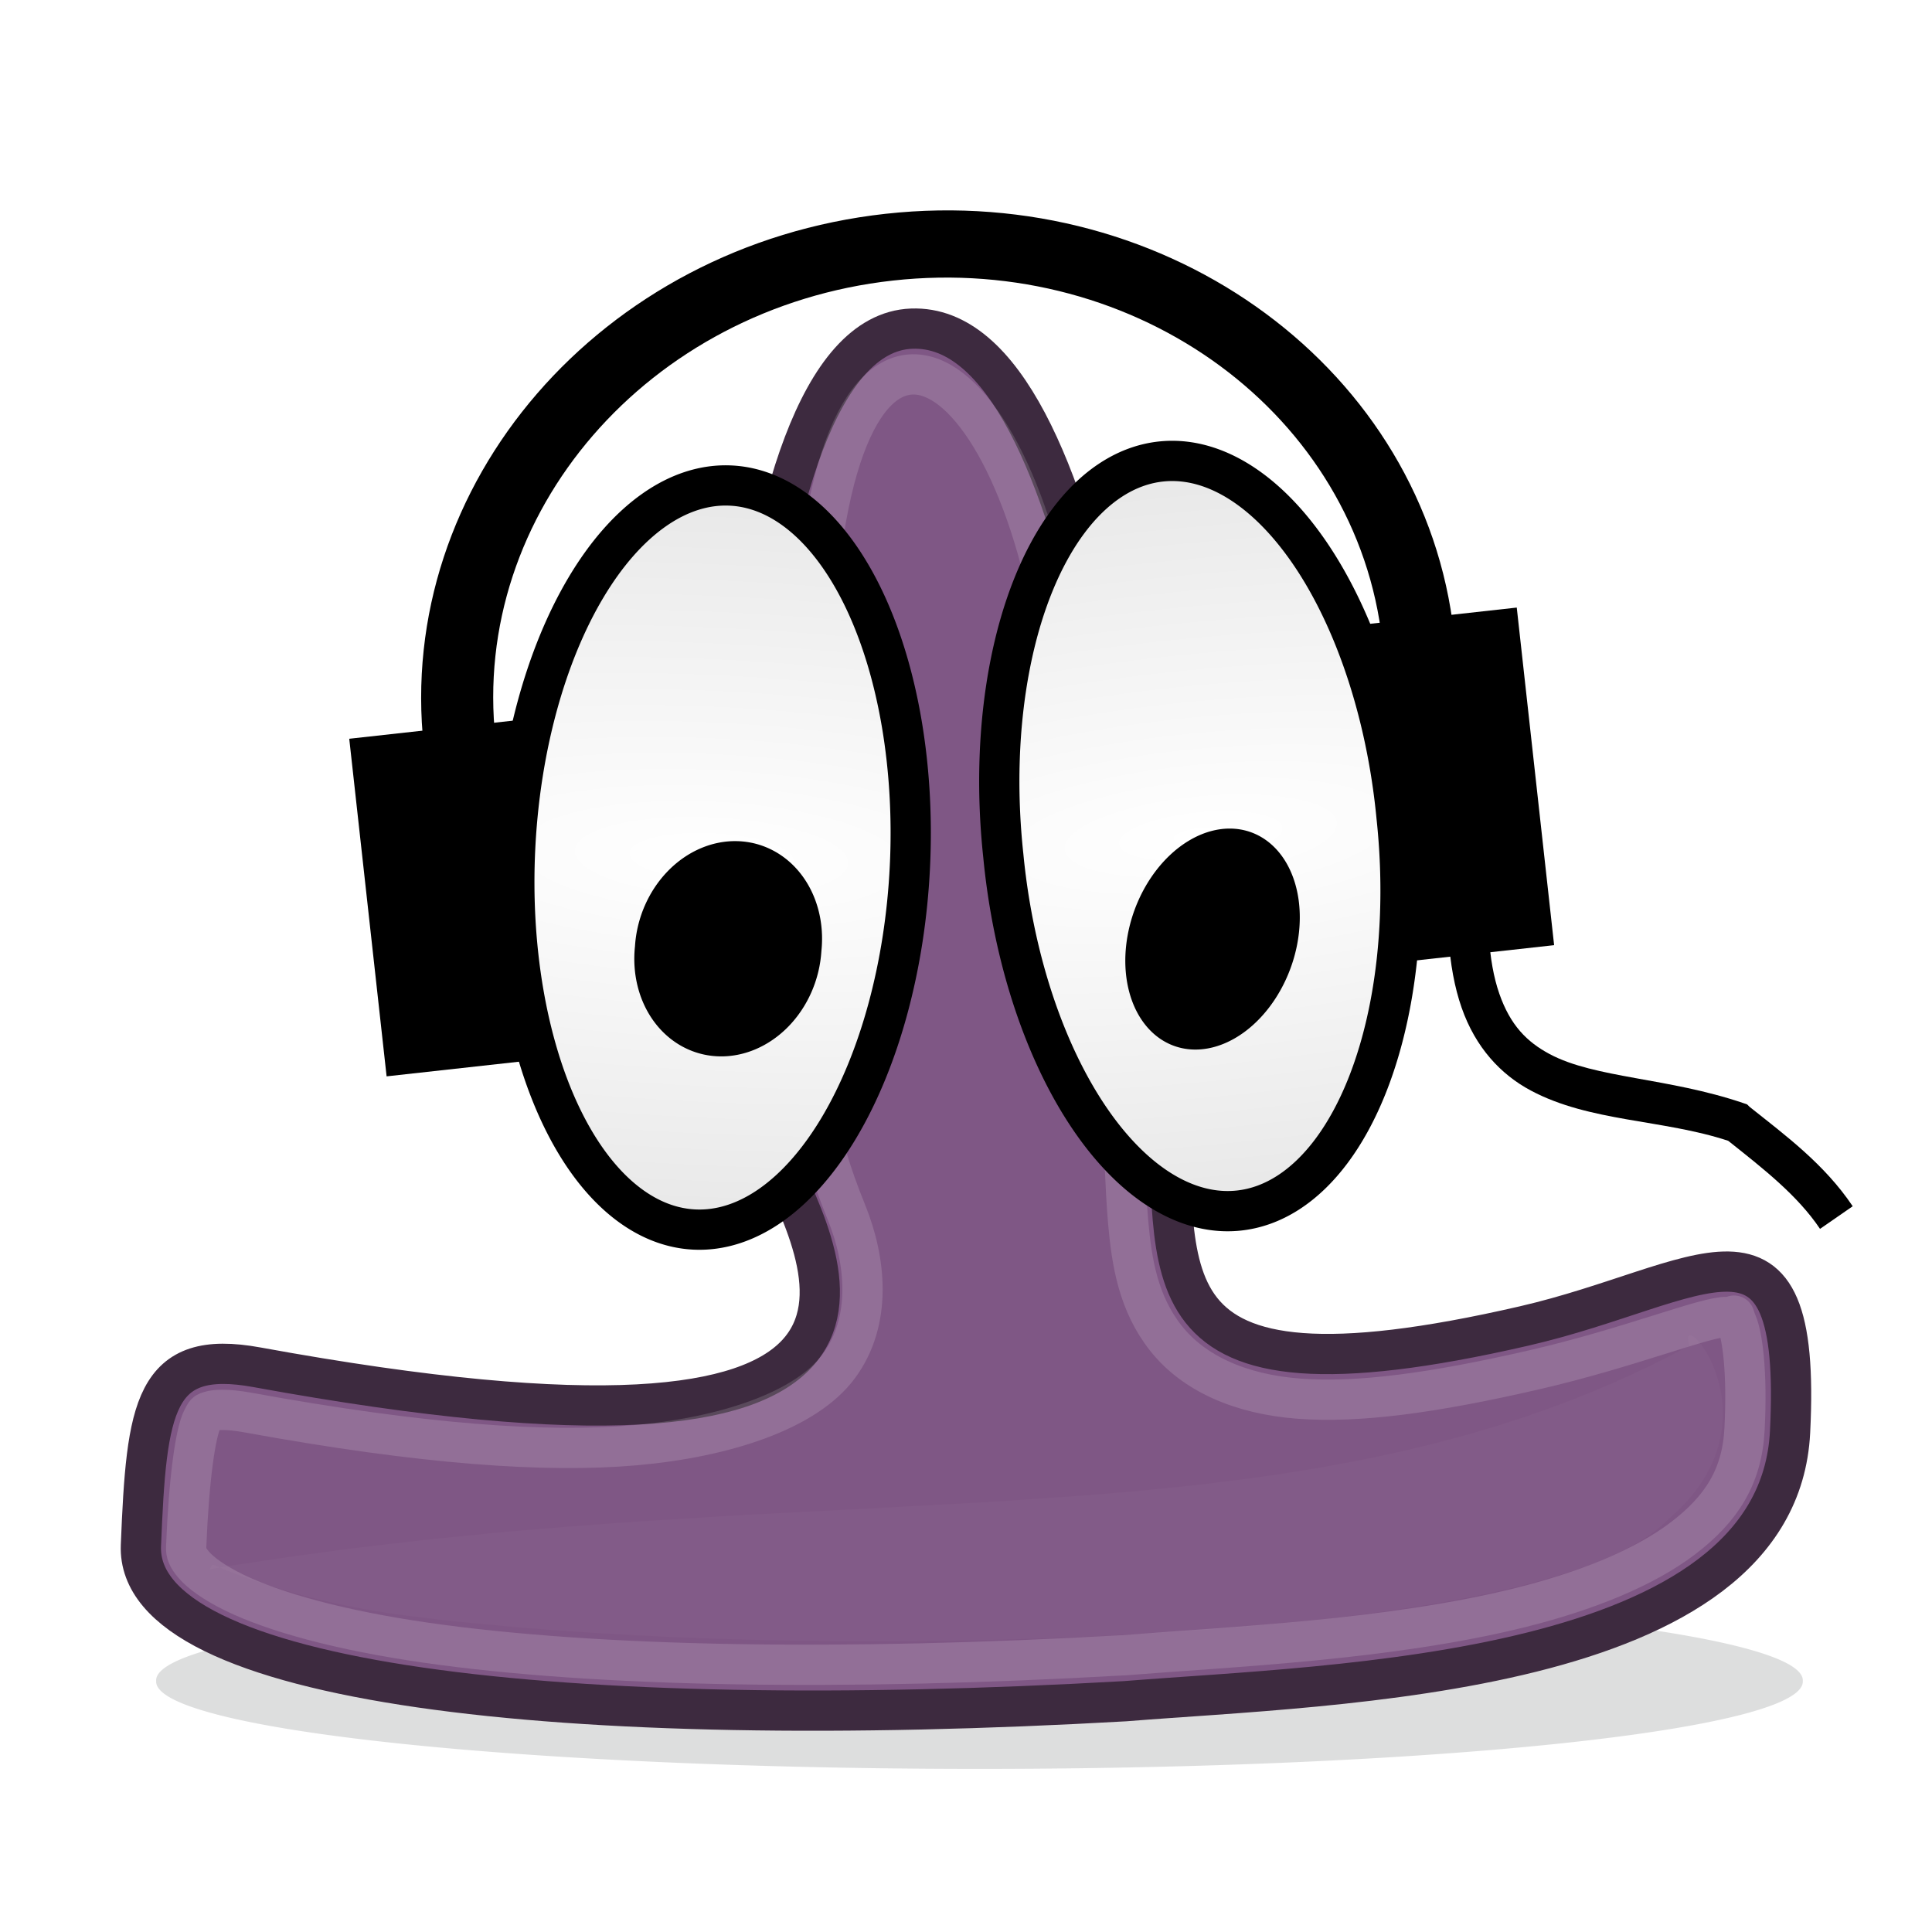 <?xml version="1.0" encoding="UTF-8" standalone="no"?>
<!-- Created with Inkscape (http://www.inkscape.org/) -->

<svg
   xmlns:dc="http://purl.org/dc/elements/1.1/"
   xmlns:cc="http://creativecommons.org/ns#"
   xmlns:rdf="http://www.w3.org/1999/02/22-rdf-syntax-ns#"
   xmlns:svg="http://www.w3.org/2000/svg"
   xmlns="http://www.w3.org/2000/svg"
   xmlns:xlink="http://www.w3.org/1999/xlink"
   version="1.0"
   width="48"
   height="48"
   id="svg4380">
  <defs
     id="defs4382">
    <linearGradient
       id="linearGradient5265">
      <stop
         id="stop5267"
         style="stop-color:#ffffff;stop-opacity:1"
         offset="0" />
      <stop
         id="stop5269"
         style="stop-color:#ffffff;stop-opacity:0"
         offset="1" />
    </linearGradient>
    <linearGradient
       id="linearGradient5257">
      <stop
         id="stop5259"
         style="stop-color:#ffffff;stop-opacity:1"
         offset="0" />
      <stop
         id="stop5261"
         style="stop-color:#ffffff;stop-opacity:0"
         offset="1" />
    </linearGradient>
    <linearGradient
       id="linearGradient5209">
      <stop
         id="stop5211"
         style="stop-color:#ffffff;stop-opacity:1"
         offset="0" />
      <stop
         id="stop5213"
         style="stop-color:#ffffff;stop-opacity:0"
         offset="1" />
    </linearGradient>
    <linearGradient
       id="linearGradient5201">
      <stop
         id="stop5203"
         style="stop-color:#ffffff;stop-opacity:1"
         offset="0" />
      <stop
         id="stop5205"
         style="stop-color:#ffffff;stop-opacity:0"
         offset="1" />
    </linearGradient>
    <linearGradient
       id="linearGradient4091">
      <stop
         id="stop4093"
         style="stop-color:#ffffff;stop-opacity:1"
         offset="0" />
      <stop
         id="stop4095"
         style="stop-color:#ffffff;stop-opacity:0"
         offset="1" />
    </linearGradient>
    <linearGradient
       id="linearGradient4073">
      <stop
         id="stop4075"
         style="stop-color:#ffffff;stop-opacity:1"
         offset="0" />
      <stop
         id="stop4077"
         style="stop-color:#ffffff;stop-opacity:0"
         offset="1" />
    </linearGradient>
    <linearGradient
       id="linearGradient3735">
      <stop
         id="stop3737"
         style="stop-color:#ffffff;stop-opacity:1"
         offset="0" />
      <stop
         id="stop3739"
         style="stop-color:#ffffff;stop-opacity:0"
         offset="1" />
    </linearGradient>
    <linearGradient
       id="linearGradient3393">
      <stop
         id="stop3395"
         style="stop-color:#888a85;stop-opacity:1"
         offset="0" />
      <stop
         id="stop3397"
         style="stop-color:#888a85;stop-opacity:0"
         offset="1" />
    </linearGradient>
    <linearGradient
       id="linearGradient10416">
      <stop
         id="stop10418"
         style="stop-color:#000000;stop-opacity:0.794"
         offset="0" />
      <stop
         id="stop10420"
         style="stop-color:#000000;stop-opacity:0"
         offset="1" />
    </linearGradient>
    <radialGradient
       cx="36.642"
       cy="38.784"
       r="18.655"
       fx="36.642"
       fy="38.784"
       id="radialGradient10422"
       xlink:href="#linearGradient10416"
       gradientUnits="userSpaceOnUse"
       gradientTransform="matrix(1,0,0,0.136,0,33.525)" />
    <linearGradient
       id="linearGradient5029">
      <stop
         id="stop5031"
         style="stop-color:#73d216;stop-opacity:1"
         offset="0" />
      <stop
         id="stop5033"
         style="stop-color:#73d216;stop-opacity:0"
         offset="1" />
    </linearGradient>
    <linearGradient
       x1="10.953"
       y1="26.389"
       x2="30.496"
       y2="22.5"
       id="linearGradient5035"
       xlink:href="#linearGradient5029"
       gradientUnits="userSpaceOnUse"
       gradientTransform="translate(-0.699,1.974)" />
    <linearGradient
       x1="2.218"
       y1="22.85"
       x2="48.171"
       y2="32.008"
       id="linearGradient4993"
       xlink:href="#linearGradient4987"
       gradientUnits="userSpaceOnUse" />
    <radialGradient
       cx="-60.649"
       cy="72.838"
       r="13.861"
       fx="-60.649"
       fy="72.838"
       id="radialGradient3142"
       xlink:href="#linearGradient7462"
       gradientUnits="userSpaceOnUse"
       gradientTransform="matrix(5.868,-1.91396e-7,4.885091e-8,1.965,295.216,-70.303)" />
    <radialGradient
       cx="7.084"
       cy="23.565"
       r="0.818"
       fx="7.084"
       fy="23.565"
       id="radialGradient3140"
       xlink:href="#linearGradient8357"
       gradientUnits="userSpaceOnUse"
       gradientTransform="matrix(-3.443,-0.964,0.539,-1.926,19.349,75.835)" />
    <linearGradient
       id="linearGradient7462">
      <stop
         id="stop7464"
         style="stop-color:#ffffff;stop-opacity:1"
         offset="0" />
      <stop
         id="stop7466"
         style="stop-color:#e5e5e5;stop-opacity:1"
         offset="1" />
    </linearGradient>
    <radialGradient
       cx="-60.649"
       cy="72.838"
       r="13.861"
       fx="-60.649"
       fy="72.838"
       id="radialGradient3138"
       xlink:href="#linearGradient7462"
       gradientUnits="userSpaceOnUse"
       gradientTransform="matrix(5.868,-1.91396e-7,4.885091e-8,1.965,295.216,-70.303)" />
    <linearGradient
       id="linearGradient8357">
      <stop
         id="stop8359"
         style="stop-color:#000000;stop-opacity:1"
         offset="0" />
      <stop
         id="stop8361"
         style="stop-color:#6e6e6e;stop-opacity:1"
         offset="1" />
    </linearGradient>
    <radialGradient
       cx="7.084"
       cy="23.565"
       r="0.818"
       fx="7.084"
       fy="23.565"
       id="radialGradient3136"
       xlink:href="#linearGradient8357"
       gradientUnits="userSpaceOnUse"
       gradientTransform="matrix(-3.443,-0.964,0.539,-1.926,19.349,75.835)" />
    <linearGradient
       x1="-61.314"
       y1="49.155"
       x2="-60.338"
       y2="69.288"
       id="linearGradient3134"
       xlink:href="#linearGradient8382"
       gradientUnits="userSpaceOnUse" />
    <linearGradient
       id="linearGradient8382">
      <stop
         id="stop8384"
         style="stop-color:#ffffff;stop-opacity:1"
         offset="0" />
      <stop
         id="stop8386"
         style="stop-color:#ffffff;stop-opacity:0"
         offset="1" />
    </linearGradient>
    <linearGradient
       x1="-59.302"
       y1="49.863"
       x2="-61.213"
       y2="68.126"
       id="linearGradient3132"
       xlink:href="#linearGradient8382"
       gradientUnits="userSpaceOnUse" />
    <linearGradient
       x1="-11.652"
       y1="37.298"
       x2="-0.576"
       y2="37.298"
       id="linearGradient5296"
       xlink:href="#linearGradient6569"
       gradientUnits="userSpaceOnUse"
       gradientTransform="matrix(1.556,-2.3251716e-7,2.3251716e-7,1.556,46.099,-34.145)" />
    <linearGradient
       x1="-16.071"
       y1="42.178"
       x2="-11.536"
       y2="45.96"
       id="linearGradient5298"
       xlink:href="#linearGradient6569"
       gradientUnits="userSpaceOnUse"
       gradientTransform="translate(-17.497,-4.078)" />
    <linearGradient
       x1="-15.839"
       y1="39.957"
       x2="-8.869"
       y2="43.916"
       id="linearGradient5300"
       xlink:href="#linearGradient4987"
       gradientUnits="userSpaceOnUse"
       gradientTransform="matrix(1.279,-0.098,0.095,1.237,47.52,-38.415)" />
    <linearGradient
       id="linearGradient6569">
      <stop
         id="stop6571"
         style="stop-color:#6a6a6a;stop-opacity:1"
         offset="0" />
      <stop
         id="stop6573"
         style="stop-color:#121212;stop-opacity:1"
         offset="1" />
    </linearGradient>
    <linearGradient
       x1="-16.071"
       y1="42.178"
       x2="-11.536"
       y2="45.96"
       id="linearGradient5302"
       xlink:href="#linearGradient6569"
       gradientUnits="userSpaceOnUse"
       gradientTransform="matrix(1.218,-0.094,0.094,1.218,24.022,-15.26)" />
    <linearGradient
       x1="36.811"
       y1="66.552"
       x2="47.887"
       y2="66.552"
       id="linearGradient5304"
       xlink:href="#linearGradient4987"
       gradientUnits="userSpaceOnUse"
       gradientTransform="matrix(1.411,-8.3468133e-8,8.3468133e-8,1.411,-23.372,-70.362)" />
    <linearGradient
       x1="39.531"
       y1="24.229"
       x2="41.012"
       y2="25.125"
       id="linearGradient6346"
       xlink:href="#linearGradient4987"
       gradientUnits="userSpaceOnUse" />
    <linearGradient
       id="linearGradient4987">
      <stop
         id="stop4989"
         style="stop-color:#ffffff;stop-opacity:1"
         offset="0" />
      <stop
         id="stop4991"
         style="stop-color:#ffffff;stop-opacity:0"
         offset="1" />
    </linearGradient>
    <linearGradient
       x1="35.974"
       y1="24.224"
       x2="37.681"
       y2="26.08"
       id="linearGradient6360"
       xlink:href="#linearGradient4987"
       gradientUnits="userSpaceOnUse" />
    <radialGradient
       cx="36.642"
       cy="38.784"
       r="18.655"
       fx="36.642"
       fy="38.784"
       id="radialGradient4475"
       xlink:href="#linearGradient10416"
       gradientUnits="userSpaceOnUse"
       gradientTransform="matrix(1,0,0,0.136,0,33.525)" />
    <radialGradient
       cx="-60.649"
       cy="72.838"
       r="13.861"
       fx="-60.649"
       fy="72.838"
       id="radialGradient4481"
       xlink:href="#linearGradient7462"
       gradientUnits="userSpaceOnUse"
       gradientTransform="matrix(5.868,-1.91396e-7,4.885091e-8,1.965,295.216,-70.303)" />
    <radialGradient
       cx="7.084"
       cy="23.565"
       r="0.818"
       fx="7.084"
       fy="23.565"
       id="radialGradient4483"
       xlink:href="#linearGradient8357"
       gradientUnits="userSpaceOnUse"
       gradientTransform="matrix(-3.443,-0.964,0.539,-1.926,19.349,75.835)" />
    <radialGradient
       cx="-60.649"
       cy="72.838"
       r="13.861"
       fx="-60.649"
       fy="72.838"
       id="radialGradient4485"
       xlink:href="#linearGradient7462"
       gradientUnits="userSpaceOnUse"
       gradientTransform="matrix(5.868,-1.91396e-7,4.8850908e-8,1.965,295.216,-70.303)" />
    <radialGradient
       cx="7.084"
       cy="23.565"
       r="0.818"
       fx="7.084"
       fy="23.565"
       id="radialGradient4487"
       xlink:href="#linearGradient8357"
       gradientUnits="userSpaceOnUse"
       gradientTransform="matrix(-3.443,-0.964,0.539,-1.926,19.349,75.835)" />
    <linearGradient
       x1="-61.314"
       y1="49.155"
       x2="-60.338"
       y2="69.288"
       id="linearGradient4489"
       xlink:href="#linearGradient8382"
       gradientUnits="userSpaceOnUse" />
    <linearGradient
       x1="-59.302"
       y1="49.863"
       x2="-61.213"
       y2="68.126"
       id="linearGradient4491"
       xlink:href="#linearGradient8382"
       gradientUnits="userSpaceOnUse" />
    <radialGradient
       cx="36.642"
       cy="38.784"
       r="18.655"
       fx="36.642"
       fy="38.784"
       id="radialGradient2508"
       xlink:href="#linearGradient10416"
       gradientUnits="userSpaceOnUse"
       gradientTransform="matrix(1,0,0,0.136,0,33.525)" />
    <linearGradient
       x1="10.953"
       y1="26.389"
       x2="30.496"
       y2="22.5"
       id="linearGradient2510"
       xlink:href="#linearGradient5029"
       gradientUnits="userSpaceOnUse"
       gradientTransform="translate(-0.699,1.974)" />
    <linearGradient
       x1="2.218"
       y1="22.85"
       x2="48.171"
       y2="32.008"
       id="linearGradient2512"
       xlink:href="#linearGradient4987"
       gradientUnits="userSpaceOnUse" />
    <radialGradient
       cx="-60.649"
       cy="72.838"
       r="13.861"
       fx="-60.649"
       fy="72.838"
       id="radialGradient2514"
       xlink:href="#linearGradient7462"
       gradientUnits="userSpaceOnUse"
       gradientTransform="matrix(5.868,-1.91396e-7,4.885091e-8,1.965,295.216,-70.303)" />
    <radialGradient
       cx="7.084"
       cy="23.565"
       r="0.818"
       fx="7.084"
       fy="23.565"
       id="radialGradient2516"
       xlink:href="#linearGradient8357"
       gradientUnits="userSpaceOnUse"
       gradientTransform="matrix(-3.443,-0.964,0.539,-1.926,19.349,75.835)" />
    <radialGradient
       cx="-60.649"
       cy="72.838"
       r="13.861"
       fx="-60.649"
       fy="72.838"
       id="radialGradient2518"
       xlink:href="#linearGradient7462"
       gradientUnits="userSpaceOnUse"
       gradientTransform="matrix(5.868,-1.91396e-7,4.885091e-8,1.965,295.216,-70.303)" />
    <radialGradient
       cx="7.084"
       cy="23.565"
       r="0.818"
       fx="7.084"
       fy="23.565"
       id="radialGradient2520"
       xlink:href="#linearGradient8357"
       gradientUnits="userSpaceOnUse"
       gradientTransform="matrix(-3.443,-0.964,0.539,-1.926,19.349,75.835)" />
    <linearGradient
       x1="-61.314"
       y1="49.155"
       x2="-60.338"
       y2="69.288"
       id="linearGradient2522"
       xlink:href="#linearGradient8382"
       gradientUnits="userSpaceOnUse" />
    <linearGradient
       x1="-59.302"
       y1="49.863"
       x2="-61.213"
       y2="68.126"
       id="linearGradient2524"
       xlink:href="#linearGradient8382"
       gradientUnits="userSpaceOnUse" />
    <linearGradient
       x1="-11.652"
       y1="37.298"
       x2="-0.576"
       y2="37.298"
       id="linearGradient2526"
       xlink:href="#linearGradient6569"
       gradientUnits="userSpaceOnUse"
       gradientTransform="matrix(1.556,-2.3251716e-7,2.3251716e-7,1.556,46.099,-34.145)" />
    <linearGradient
       x1="-16.071"
       y1="42.178"
       x2="-11.536"
       y2="45.96"
       id="linearGradient2528"
       xlink:href="#linearGradient6569"
       gradientUnits="userSpaceOnUse"
       gradientTransform="translate(-17.497,-4.078)" />
    <linearGradient
       x1="-15.839"
       y1="39.957"
       x2="-8.869"
       y2="43.916"
       id="linearGradient2530"
       xlink:href="#linearGradient4987"
       gradientUnits="userSpaceOnUse"
       gradientTransform="matrix(1.279,-0.098,0.095,1.237,47.52,-38.415)" />
    <linearGradient
       x1="-16.071"
       y1="42.178"
       x2="-11.536"
       y2="45.96"
       id="linearGradient2532"
       xlink:href="#linearGradient6569"
       gradientUnits="userSpaceOnUse"
       gradientTransform="matrix(1.218,-0.094,0.094,1.218,24.022,-15.26)" />
    <linearGradient
       x1="36.811"
       y1="66.552"
       x2="47.887"
       y2="66.552"
       id="linearGradient2534"
       xlink:href="#linearGradient4987"
       gradientUnits="userSpaceOnUse"
       gradientTransform="matrix(1.411,-8.3468133e-8,8.3468133e-8,1.411,-23.372,-70.362)" />
    <linearGradient
       x1="39.531"
       y1="24.229"
       x2="41.012"
       y2="25.125"
       id="linearGradient2536"
       xlink:href="#linearGradient4987"
       gradientUnits="userSpaceOnUse" />
    <linearGradient
       x1="35.974"
       y1="24.224"
       x2="37.681"
       y2="26.08"
       id="linearGradient2538"
       xlink:href="#linearGradient4987"
       gradientUnits="userSpaceOnUse" />
    <linearGradient
       x1="38.537"
       y1="7.165"
       x2="28.019"
       y2="12.821"
       id="linearGradient3399"
       xlink:href="#linearGradient3393"
       gradientUnits="userSpaceOnUse"
       gradientTransform="matrix(1,-0.004,0.004,1,-4.417,0.84)" />
    <linearGradient
       x1="38.537"
       y1="7.165"
       x2="28.019"
       y2="12.821"
       id="linearGradient3741"
       xlink:href="#linearGradient3393"
       gradientUnits="userSpaceOnUse"
       gradientTransform="matrix(0.367,-0.07,0.069,0.364,19.351,80.201)" />
    <radialGradient
       cx="36.642"
       cy="38.784"
       r="18.655"
       fx="36.642"
       fy="38.784"
       id="radialGradient3743"
       xlink:href="#linearGradient10416"
       gradientUnits="userSpaceOnUse"
       gradientTransform="matrix(1,0,0,0.136,0,33.525)" />
    <radialGradient
       cx="-60.649"
       cy="72.838"
       r="13.861"
       fx="-60.649"
       fy="72.838"
       id="radialGradient3745"
       xlink:href="#linearGradient7462"
       gradientUnits="userSpaceOnUse"
       gradientTransform="matrix(5.868,-1.91396e-7,4.885091e-8,1.965,295.216,-70.303)" />
    <radialGradient
       cx="7.084"
       cy="23.565"
       r="0.818"
       fx="7.084"
       fy="23.565"
       id="radialGradient3747"
       xlink:href="#linearGradient8357"
       gradientUnits="userSpaceOnUse"
       gradientTransform="matrix(-3.443,-0.964,0.539,-1.926,19.349,75.835)" />
    <radialGradient
       cx="-60.649"
       cy="72.838"
       r="13.861"
       fx="-60.649"
       fy="72.838"
       id="radialGradient3749"
       xlink:href="#linearGradient7462"
       gradientUnits="userSpaceOnUse"
       gradientTransform="matrix(5.868,-1.91396e-7,4.8850908e-8,1.965,295.216,-70.303)" />
    <radialGradient
       cx="7.084"
       cy="23.565"
       r="0.818"
       fx="7.084"
       fy="23.565"
       id="radialGradient3751"
       xlink:href="#linearGradient8357"
       gradientUnits="userSpaceOnUse"
       gradientTransform="matrix(-3.443,-0.964,0.539,-1.926,19.349,75.835)" />
    <linearGradient
       x1="-11.652"
       y1="37.298"
       x2="-0.576"
       y2="37.298"
       id="linearGradient3757"
       xlink:href="#linearGradient6569"
       gradientUnits="userSpaceOnUse"
       gradientTransform="matrix(0.439,-7.8045232e-8,8.0536873e-8,0.436,38.266,69.927)" />
    <linearGradient
       x1="-15.839"
       y1="39.957"
       x2="-8.869"
       y2="43.916"
       id="linearGradient3759"
       xlink:href="#linearGradient4987"
       gradientUnits="userSpaceOnUse"
       gradientTransform="matrix(0.362,-7.2646448e-4,-2.1285489e-5,0.348,38.744,70.105)" />
    <linearGradient
       x1="-11.652"
       y1="37.298"
       x2="-0.576"
       y2="37.298"
       id="linearGradient3761"
       xlink:href="#linearGradient6569"
       gradientUnits="userSpaceOnUse"
       gradientTransform="matrix(0.439,-7.7134169e-8,8.199892e-8,0.436,34.276,70.818)" />
    <radialGradient
       cx="36.642"
       cy="38.784"
       r="18.655"
       fx="36.642"
       fy="38.784"
       id="radialGradient2541"
       xlink:href="#linearGradient10416"
       gradientUnits="userSpaceOnUse"
       gradientTransform="matrix(1,0,0,0.136,0,33.525)" />
    <radialGradient
       cx="-60.649"
       cy="72.838"
       r="13.861"
       fx="-60.649"
       fy="72.838"
       id="radialGradient2543"
       xlink:href="#linearGradient7462"
       gradientUnits="userSpaceOnUse"
       gradientTransform="matrix(5.868,-1.91396e-7,4.885091e-8,1.965,295.216,-70.303)" />
    <radialGradient
       cx="7.084"
       cy="23.565"
       r="0.818"
       fx="7.084"
       fy="23.565"
       id="radialGradient2545"
       xlink:href="#linearGradient8357"
       gradientUnits="userSpaceOnUse"
       gradientTransform="matrix(-3.443,-0.964,0.539,-1.926,19.349,75.835)" />
    <radialGradient
       cx="-60.649"
       cy="72.838"
       r="13.861"
       fx="-60.649"
       fy="72.838"
       id="radialGradient2547"
       xlink:href="#linearGradient7462"
       gradientUnits="userSpaceOnUse"
       gradientTransform="matrix(5.868,-1.91396e-7,4.8850908e-8,1.965,295.216,-70.303)" />
    <radialGradient
       cx="7.084"
       cy="23.565"
       r="0.818"
       fx="7.084"
       fy="23.565"
       id="radialGradient2549"
       xlink:href="#linearGradient8357"
       gradientUnits="userSpaceOnUse"
       gradientTransform="matrix(-3.443,-0.964,0.539,-1.926,19.349,75.835)" />
    <linearGradient
       x1="-61.314"
       y1="49.155"
       x2="-60.338"
       y2="69.288"
       id="linearGradient2551"
       xlink:href="#linearGradient8382"
       gradientUnits="userSpaceOnUse" />
    <linearGradient
       x1="-59.302"
       y1="49.863"
       x2="-61.213"
       y2="68.126"
       id="linearGradient2553"
       xlink:href="#linearGradient8382"
       gradientUnits="userSpaceOnUse" />
    <radialGradient
       cx="36.642"
       cy="38.784"
       r="18.655"
       fx="36.642"
       fy="38.784"
       id="radialGradient2611"
       xlink:href="#linearGradient10416"
       gradientUnits="userSpaceOnUse"
       gradientTransform="matrix(1,0,0,0.136,0,33.525)" />
    <radialGradient
       cx="-60.649"
       cy="72.838"
       r="13.861"
       fx="-60.649"
       fy="72.838"
       id="radialGradient2613"
       xlink:href="#linearGradient7462"
       gradientUnits="userSpaceOnUse"
       gradientTransform="matrix(5.868,-1.91396e-7,4.885091e-8,1.965,295.216,-70.303)" />
    <radialGradient
       cx="7.084"
       cy="23.565"
       r="0.818"
       fx="7.084"
       fy="23.565"
       id="radialGradient2615"
       xlink:href="#linearGradient8357"
       gradientUnits="userSpaceOnUse"
       gradientTransform="matrix(-3.443,-0.964,0.539,-1.926,19.349,75.835)" />
    <radialGradient
       cx="-60.649"
       cy="72.838"
       r="13.861"
       fx="-60.649"
       fy="72.838"
       id="radialGradient2617"
       xlink:href="#linearGradient7462"
       gradientUnits="userSpaceOnUse"
       gradientTransform="matrix(5.868,-1.91396e-7,4.8850908e-8,1.965,295.216,-70.303)" />
    <radialGradient
       cx="7.084"
       cy="23.565"
       r="0.818"
       fx="7.084"
       fy="23.565"
       id="radialGradient2619"
       xlink:href="#linearGradient8357"
       gradientUnits="userSpaceOnUse"
       gradientTransform="matrix(-3.443,-0.964,0.539,-1.926,19.349,75.835)" />
    <linearGradient
       x1="-61.314"
       y1="49.155"
       x2="-60.338"
       y2="69.288"
       id="linearGradient2621"
       xlink:href="#linearGradient8382"
       gradientUnits="userSpaceOnUse" />
    <linearGradient
       x1="-59.302"
       y1="49.863"
       x2="-61.213"
       y2="68.126"
       id="linearGradient2623"
       xlink:href="#linearGradient8382"
       gradientUnits="userSpaceOnUse" />
    <linearGradient
       x1="-11.652"
       y1="37.298"
       x2="-0.576"
       y2="37.298"
       id="linearGradient2533"
       xlink:href="#linearGradient6569"
       gradientUnits="userSpaceOnUse"
       gradientTransform="matrix(1.175,-2.1166481e-7,2.1832904e-7,1.174,44.164,-25.792)" />
    <radialGradient
       cx="33.584"
       cy="21.623"
       r="3.844"
       fx="33.584"
       fy="21.623"
       id="radialGradient3741"
       xlink:href="#linearGradient3735"
       gradientUnits="userSpaceOnUse"
       gradientTransform="matrix(0.841,3.501,-1.661,0.306,41.374,-106.786)" />
    <linearGradient
       x1="-11.652"
       y1="37.298"
       x2="-0.576"
       y2="37.298"
       id="linearGradient3745"
       xlink:href="#linearGradient6569"
       gradientUnits="userSpaceOnUse"
       gradientTransform="matrix(1.086,-2.0738081e-7,1.9600053e-7,1.118,47.87,-23.876)" />
    <linearGradient
       x1="65.407"
       y1="32.15"
       x2="65.407"
       y2="11.761"
       id="linearGradient4079"
       xlink:href="#linearGradient4073"
       gradientUnits="userSpaceOnUse"
       gradientTransform="matrix(0.73,0,0,0.65,14.579,2.522)" />
    <linearGradient
       x1="76.014"
       y1="30.146"
       x2="76.014"
       y2="17.241"
       id="linearGradient4097"
       xlink:href="#linearGradient4091"
       gradientUnits="userSpaceOnUse" />
    <radialGradient
       cx="36.642"
       cy="38.784"
       r="18.655"
       fx="36.642"
       fy="38.784"
       id="radialGradient3900"
       xlink:href="#linearGradient10416"
       gradientUnits="userSpaceOnUse"
       gradientTransform="matrix(1,0,0,0.136,0,33.525)" />
    <radialGradient
       cx="-60.649"
       cy="72.838"
       r="13.861"
       fx="-60.649"
       fy="72.838"
       id="radialGradient3902"
       xlink:href="#linearGradient7462"
       gradientUnits="userSpaceOnUse"
       gradientTransform="matrix(5.868,-1.91396e-7,4.885091e-8,1.965,295.216,-70.303)" />
    <radialGradient
       cx="7.084"
       cy="23.565"
       r="0.818"
       fx="7.084"
       fy="23.565"
       id="radialGradient3904"
       xlink:href="#linearGradient8357"
       gradientUnits="userSpaceOnUse"
       gradientTransform="matrix(-3.443,-0.964,0.539,-1.926,19.349,75.835)" />
    <radialGradient
       cx="-60.649"
       cy="72.838"
       r="13.861"
       fx="-60.649"
       fy="72.838"
       id="radialGradient3906"
       xlink:href="#linearGradient7462"
       gradientUnits="userSpaceOnUse"
       gradientTransform="matrix(5.868,-1.91396e-7,4.8850908e-8,1.965,295.216,-70.303)" />
    <radialGradient
       cx="7.084"
       cy="23.565"
       r="0.818"
       fx="7.084"
       fy="23.565"
       id="radialGradient3908"
       xlink:href="#linearGradient8357"
       gradientUnits="userSpaceOnUse"
       gradientTransform="matrix(-3.443,-0.964,0.539,-1.926,19.349,75.835)" />
    <linearGradient
       x1="-61.314"
       y1="49.155"
       x2="-60.338"
       y2="69.288"
       id="linearGradient3910"
       xlink:href="#linearGradient8382"
       gradientUnits="userSpaceOnUse" />
    <linearGradient
       x1="-59.302"
       y1="49.863"
       x2="-61.213"
       y2="68.126"
       id="linearGradient3912"
       xlink:href="#linearGradient8382"
       gradientUnits="userSpaceOnUse" />
    <radialGradient
       cx="36.642"
       cy="38.784"
       r="18.655"
       fx="36.642"
       fy="38.784"
       id="radialGradient4001"
       xlink:href="#linearGradient10416"
       gradientUnits="userSpaceOnUse"
       gradientTransform="matrix(1,0,0,0.136,0,33.525)" />
    <radialGradient
       cx="-60.649"
       cy="72.838"
       r="13.861"
       fx="-60.649"
       fy="72.838"
       id="radialGradient4003"
       xlink:href="#linearGradient7462"
       gradientUnits="userSpaceOnUse"
       gradientTransform="matrix(5.868,-1.91396e-7,4.885091e-8,1.965,295.216,-70.303)" />
    <radialGradient
       cx="7.084"
       cy="23.565"
       r="0.818"
       fx="7.084"
       fy="23.565"
       id="radialGradient4005"
       xlink:href="#linearGradient8357"
       gradientUnits="userSpaceOnUse"
       gradientTransform="matrix(-3.443,-0.964,0.539,-1.926,19.349,75.835)" />
    <radialGradient
       cx="-60.649"
       cy="72.838"
       r="13.861"
       fx="-60.649"
       fy="72.838"
       id="radialGradient4007"
       xlink:href="#linearGradient7462"
       gradientUnits="userSpaceOnUse"
       gradientTransform="matrix(5.868,-1.91396e-7,4.8850908e-8,1.965,295.216,-70.303)" />
    <radialGradient
       cx="7.084"
       cy="23.565"
       r="0.818"
       fx="7.084"
       fy="23.565"
       id="radialGradient4009"
       xlink:href="#linearGradient8357"
       gradientUnits="userSpaceOnUse"
       gradientTransform="matrix(-3.443,-0.964,0.539,-1.926,19.349,75.835)" />
    <linearGradient
       x1="-61.314"
       y1="49.155"
       x2="-60.338"
       y2="69.288"
       id="linearGradient4011"
       xlink:href="#linearGradient8382"
       gradientUnits="userSpaceOnUse" />
    <linearGradient
       x1="-59.302"
       y1="49.863"
       x2="-61.213"
       y2="68.126"
       id="linearGradient4013"
       xlink:href="#linearGradient8382"
       gradientUnits="userSpaceOnUse" />
    <radialGradient
       cx="36.642"
       cy="38.784"
       r="18.655"
       fx="36.642"
       fy="38.784"
       id="radialGradient3860-8"
       xlink:href="#linearGradient10416-8"
       gradientUnits="userSpaceOnUse"
       gradientTransform="matrix(1,0,0,0.136,0,33.525)" />
    <linearGradient
       id="linearGradient10416-8">
      <stop
         id="stop10418-5"
         style="stop-color:#000000;stop-opacity:0.794"
         offset="0" />
      <stop
         id="stop10420-0"
         style="stop-color:#000000;stop-opacity:0"
         offset="1" />
    </linearGradient>
    <radialGradient
       cx="-60.649"
       cy="72.838"
       r="13.861"
       fx="-60.649"
       fy="72.838"
       id="radialGradient3862-9"
       xlink:href="#linearGradient7462-6"
       gradientUnits="userSpaceOnUse"
       gradientTransform="matrix(5.868,-1.91396e-7,4.885091e-8,1.965,295.216,-70.303)" />
    <linearGradient
       id="linearGradient7462-6">
      <stop
         id="stop7464-3"
         style="stop-color:#ffffff;stop-opacity:1"
         offset="0" />
      <stop
         id="stop7466-8"
         style="stop-color:#e5e5e5;stop-opacity:1"
         offset="1" />
    </linearGradient>
    <radialGradient
       cx="7.084"
       cy="23.565"
       r="0.818"
       fx="7.084"
       fy="23.565"
       id="radialGradient3864-5"
       xlink:href="#linearGradient8357-6"
       gradientUnits="userSpaceOnUse"
       gradientTransform="matrix(-3.443,-0.964,0.539,-1.926,19.349,75.835)" />
    <linearGradient
       id="linearGradient8357-6">
      <stop
         id="stop8359-1"
         style="stop-color:#000000;stop-opacity:1"
         offset="0" />
      <stop
         id="stop8361-1"
         style="stop-color:#6e6e6e;stop-opacity:1"
         offset="1" />
    </linearGradient>
    <radialGradient
       cx="-60.649"
       cy="72.838"
       r="13.861"
       fx="-60.649"
       fy="72.838"
       id="radialGradient3866-5"
       xlink:href="#linearGradient7462-6"
       gradientUnits="userSpaceOnUse"
       gradientTransform="matrix(5.868,-1.91396e-7,4.8850908e-8,1.965,295.216,-70.303)" />
    <linearGradient
       id="linearGradient2993">
      <stop
         id="stop2995"
         style="stop-color:#ffffff;stop-opacity:1"
         offset="0" />
      <stop
         id="stop2997"
         style="stop-color:#e5e5e5;stop-opacity:1"
         offset="1" />
    </linearGradient>
    <radialGradient
       cx="7.084"
       cy="23.565"
       r="0.818"
       fx="7.084"
       fy="23.565"
       id="radialGradient3868-9"
       xlink:href="#linearGradient8357-6"
       gradientUnits="userSpaceOnUse"
       gradientTransform="matrix(-3.443,-0.964,0.539,-1.926,19.349,75.835)" />
    <linearGradient
       id="linearGradient3000">
      <stop
         id="stop3002"
         style="stop-color:#000000;stop-opacity:1"
         offset="0" />
      <stop
         id="stop3004"
         style="stop-color:#6e6e6e;stop-opacity:1"
         offset="1" />
    </linearGradient>
    <linearGradient
       x1="-61.314"
       y1="49.155"
       x2="-60.338"
       y2="69.288"
       id="linearGradient3870-8"
       xlink:href="#linearGradient8382-4"
       gradientUnits="userSpaceOnUse" />
    <linearGradient
       id="linearGradient8382-4">
      <stop
         id="stop8384-8"
         style="stop-color:#ffffff;stop-opacity:1"
         offset="0" />
      <stop
         id="stop8386-1"
         style="stop-color:#ffffff;stop-opacity:0"
         offset="1" />
    </linearGradient>
    <linearGradient
       x1="-59.302"
       y1="49.863"
       x2="-61.213"
       y2="68.126"
       id="linearGradient3872-0"
       xlink:href="#linearGradient8382-4"
       gradientUnits="userSpaceOnUse" />
    <linearGradient
       id="linearGradient3011">
      <stop
         id="stop3013"
         style="stop-color:#ffffff;stop-opacity:1"
         offset="0" />
      <stop
         id="stop3015"
         style="stop-color:#ffffff;stop-opacity:0"
         offset="1" />
    </linearGradient>
    <linearGradient
       x1="76.014"
       y1="30.146"
       x2="76.014"
       y2="17.241"
       id="linearGradient2944-4"
       xlink:href="#linearGradient4091-4"
       gradientUnits="userSpaceOnUse"
       gradientTransform="translate(-51.503,9.723)" />
    <linearGradient
       id="linearGradient4091-4">
      <stop
         id="stop4093-4"
         style="stop-color:#ffffff;stop-opacity:1"
         offset="0" />
      <stop
         id="stop4095-4"
         style="stop-color:#ffffff;stop-opacity:0"
         offset="1" />
    </linearGradient>
    <linearGradient
       x1="76.014"
       y1="30.146"
       x2="76.014"
       y2="17.241"
       id="linearGradient3045"
       xlink:href="#linearGradient4091-4"
       gradientUnits="userSpaceOnUse"
       gradientTransform="translate(-51.503,9.723)" />
    <radialGradient
       cx="-60.649"
       cy="72.838"
       r="13.861"
       fx="-60.649"
       fy="72.838"
       id="radialGradient4207-9"
       xlink:href="#linearGradient7462-2"
       gradientUnits="userSpaceOnUse"
       gradientTransform="matrix(5.868,-1.91396e-7,4.885091e-8,1.965,295.216,-70.303)" />
    <linearGradient
       id="linearGradient7462-2">
      <stop
         id="stop7464-4"
         style="stop-color:#ffffff;stop-opacity:1"
         offset="0" />
      <stop
         id="stop7466-0"
         style="stop-color:#e5e5e5;stop-opacity:1"
         offset="1" />
    </linearGradient>
    <linearGradient
       id="linearGradient8357-8">
      <stop
         id="stop8359-3"
         style="stop-color:#000000;stop-opacity:1"
         offset="0" />
      <stop
         id="stop8361-14"
         style="stop-color:#6e6e6e;stop-opacity:1"
         offset="1" />
    </linearGradient>
    <linearGradient
       id="linearGradient4588">
      <stop
         id="stop4590"
         style="stop-color:#ffffff;stop-opacity:1"
         offset="0" />
      <stop
         id="stop4592"
         style="stop-color:#e5e5e5;stop-opacity:1"
         offset="1" />
    </linearGradient>
    <linearGradient
       id="linearGradient4595">
      <stop
         id="stop4597"
         style="stop-color:#000000;stop-opacity:1"
         offset="0" />
      <stop
         id="stop4599"
         style="stop-color:#6e6e6e;stop-opacity:1"
         offset="1" />
    </linearGradient>
    <linearGradient
       id="linearGradient8382-6">
      <stop
         id="stop8384-5"
         style="stop-color:#ffffff;stop-opacity:1"
         offset="0" />
      <stop
         id="stop8386-0"
         style="stop-color:#ffffff;stop-opacity:0"
         offset="1" />
    </linearGradient>
    <linearGradient
       id="linearGradient4606">
      <stop
         id="stop4608"
         style="stop-color:#ffffff;stop-opacity:1"
         offset="0" />
      <stop
         id="stop4610"
         style="stop-color:#ffffff;stop-opacity:0"
         offset="1" />
    </linearGradient>
    <radialGradient
       cx="-60.649"
       cy="72.838"
       r="13.861"
       fx="-60.649"
       fy="72.838"
       id="radialGradient4207-8"
       xlink:href="#linearGradient7462-7"
       gradientUnits="userSpaceOnUse"
       gradientTransform="matrix(5.868,-1.91396e-7,4.885091e-8,1.965,295.216,-70.303)" />
    <linearGradient
       id="linearGradient7462-7">
      <stop
         id="stop7464-5"
         style="stop-color:#ffffff;stop-opacity:1"
         offset="0" />
      <stop
         id="stop7466-09"
         style="stop-color:#e5e5e5;stop-opacity:1"
         offset="1" />
    </linearGradient>
    <radialGradient
       cx="7.084"
       cy="23.565"
       r="0.818"
       fx="7.084"
       fy="23.565"
       id="radialGradient4209-5"
       xlink:href="#linearGradient8357-5"
       gradientUnits="userSpaceOnUse"
       gradientTransform="matrix(-3.443,-0.964,0.539,-1.926,19.349,75.835)" />
    <linearGradient
       id="linearGradient8357-5">
      <stop
         id="stop8359-0"
         style="stop-color:#000000;stop-opacity:1"
         offset="0" />
      <stop
         id="stop8361-2"
         style="stop-color:#6e6e6e;stop-opacity:1"
         offset="1" />
    </linearGradient>
    <radialGradient
       cx="-60.649"
       cy="72.838"
       r="13.861"
       fx="-60.649"
       fy="72.838"
       id="radialGradient4211-4"
       xlink:href="#linearGradient7462-7"
       gradientUnits="userSpaceOnUse"
       gradientTransform="matrix(5.868,-1.91396e-7,4.8850908e-8,1.965,295.216,-70.303)" />
    <linearGradient
       id="linearGradient4588-5">
      <stop
         id="stop4590-8"
         style="stop-color:#ffffff;stop-opacity:1"
         offset="0" />
      <stop
         id="stop4592-2"
         style="stop-color:#e5e5e5;stop-opacity:1"
         offset="1" />
    </linearGradient>
    <radialGradient
       cx="7.084"
       cy="23.565"
       r="0.818"
       fx="7.084"
       fy="23.565"
       id="radialGradient4213-1"
       xlink:href="#linearGradient8357-5"
       gradientUnits="userSpaceOnUse"
       gradientTransform="matrix(-3.443,-0.964,0.539,-1.926,19.349,75.835)" />
    <linearGradient
       id="linearGradient4595-7">
      <stop
         id="stop4597-2"
         style="stop-color:#000000;stop-opacity:1"
         offset="0" />
      <stop
         id="stop4599-5"
         style="stop-color:#6e6e6e;stop-opacity:1"
         offset="1" />
    </linearGradient>
    <linearGradient
       x1="-61.314"
       y1="49.155"
       x2="-60.338"
       y2="69.288"
       id="linearGradient4215-16"
       xlink:href="#linearGradient8382-9"
       gradientUnits="userSpaceOnUse" />
    <linearGradient
       id="linearGradient8382-9">
      <stop
         id="stop8384-3"
         style="stop-color:#ffffff;stop-opacity:1"
         offset="0" />
      <stop
         id="stop8386-2"
         style="stop-color:#ffffff;stop-opacity:0"
         offset="1" />
    </linearGradient>
    <linearGradient
       x1="-59.302"
       y1="49.863"
       x2="-61.213"
       y2="68.126"
       id="linearGradient4217-6"
       xlink:href="#linearGradient8382-9"
       gradientUnits="userSpaceOnUse" />
    <linearGradient
       id="linearGradient4606-2">
      <stop
         id="stop4608-9"
         style="stop-color:#ffffff;stop-opacity:1"
         offset="0" />
      <stop
         id="stop4610-8"
         style="stop-color:#ffffff;stop-opacity:0"
         offset="1" />
    </linearGradient>
    <radialGradient
       cx="-60.649"
       cy="72.838"
       r="13.861"
       fx="-60.649"
       fy="72.838"
       id="radialGradient4875"
       xlink:href="#linearGradient7462-7"
       gradientUnits="userSpaceOnUse"
       gradientTransform="matrix(5.868,-1.91396e-7,4.885091e-8,1.965,295.216,-70.303)" />
    <radialGradient
       cx="7.084"
       cy="23.565"
       r="0.818"
       fx="7.084"
       fy="23.565"
       id="radialGradient4877"
       xlink:href="#linearGradient8357-5"
       gradientUnits="userSpaceOnUse"
       gradientTransform="matrix(-3.443,-0.964,0.539,-1.926,19.349,75.835)" />
    <radialGradient
       cx="-60.649"
       cy="72.838"
       r="13.861"
       fx="-60.649"
       fy="72.838"
       id="radialGradient4879"
       xlink:href="#linearGradient7462-7"
       gradientUnits="userSpaceOnUse"
       gradientTransform="matrix(5.868,-1.91396e-7,4.8850908e-8,1.965,295.216,-70.303)" />
    <radialGradient
       cx="7.084"
       cy="23.565"
       r="0.818"
       fx="7.084"
       fy="23.565"
       id="radialGradient4881"
       xlink:href="#linearGradient8357-5"
       gradientUnits="userSpaceOnUse"
       gradientTransform="matrix(-3.443,-0.964,0.539,-1.926,19.349,75.835)" />
    <linearGradient
       x1="-61.314"
       y1="49.155"
       x2="-60.338"
       y2="69.288"
       id="linearGradient4883"
       xlink:href="#linearGradient8382-9"
       gradientUnits="userSpaceOnUse" />
    <linearGradient
       x1="-59.302"
       y1="49.863"
       x2="-61.213"
       y2="68.126"
       id="linearGradient4885"
       xlink:href="#linearGradient8382-9"
       gradientUnits="userSpaceOnUse" />
    <linearGradient
       x1="-125.286"
       y1="86.184"
       x2="-117.155"
       y2="131.262"
       id="linearGradient4931"
       xlink:href="#linearGradient4606-2"
       gradientUnits="userSpaceOnUse" />
    <radialGradient
       cx="7.084"
       cy="23.565"
       r="0.818"
       fx="7.084"
       fy="23.565"
       id="radialGradient4939"
       xlink:href="#linearGradient8357-5"
       gradientUnits="userSpaceOnUse"
       gradientTransform="matrix(-3.443,-0.964,0.539,-1.926,19.349,75.835)" />
    <radialGradient
       cx="7.084"
       cy="23.565"
       r="0.818"
       fx="7.084"
       fy="23.565"
       id="radialGradient4941"
       xlink:href="#linearGradient8357-5"
       gradientUnits="userSpaceOnUse"
       gradientTransform="matrix(-3.443,-0.964,0.539,-1.926,19.349,75.835)" />
    <radialGradient
       cx="-60.649"
       cy="72.838"
       r="13.861"
       fx="-60.649"
       fy="72.838"
       id="radialGradient4945"
       xlink:href="#linearGradient7462-7"
       gradientUnits="userSpaceOnUse"
       gradientTransform="matrix(5.868,-1.91396e-7,4.885091e-8,1.965,295.216,-70.303)" />
    <radialGradient
       cx="-60.649"
       cy="72.838"
       r="13.861"
       fx="-60.649"
       fy="72.838"
       id="radialGradient4949"
       xlink:href="#linearGradient7462-7"
       gradientUnits="userSpaceOnUse"
       gradientTransform="matrix(5.868,-1.91396e-7,4.885091e-8,1.965,295.216,-70.303)" />
    <radialGradient
       cx="-60.649"
       cy="72.838"
       r="13.861"
       fx="-60.649"
       fy="72.838"
       id="radialGradient4953"
       xlink:href="#linearGradient7462-7"
       gradientUnits="userSpaceOnUse"
       gradientTransform="matrix(5.868,-1.91396e-7,4.885091e-8,1.965,295.216,-70.303)" />
    <radialGradient
       cx="-60.649"
       cy="72.838"
       r="13.861"
       fx="-60.649"
       fy="72.838"
       id="radialGradient4957"
       xlink:href="#linearGradient7462-7"
       gradientUnits="userSpaceOnUse"
       gradientTransform="matrix(3.406,-5.532,0.577,0.478,103.929,-297.474)" />
    <linearGradient
       id="linearGradient7462-8">
      <stop
         id="stop7464-6"
         style="stop-color:#ffffff;stop-opacity:1"
         offset="0" />
      <stop
         id="stop7466-89"
         style="stop-color:#e5e5e5;stop-opacity:1"
         offset="1" />
    </linearGradient>
    <linearGradient
       id="linearGradient8357-81">
      <stop
         id="stop8359-4"
         style="stop-color:#000000;stop-opacity:1"
         offset="0" />
      <stop
         id="stop8361-19"
         style="stop-color:#6e6e6e;stop-opacity:1"
         offset="1" />
    </linearGradient>
    <linearGradient
       id="linearGradient4998">
      <stop
         id="stop5000"
         style="stop-color:#ffffff;stop-opacity:1"
         offset="0" />
      <stop
         id="stop5002"
         style="stop-color:#e5e5e5;stop-opacity:1"
         offset="1" />
    </linearGradient>
    <linearGradient
       id="linearGradient5005">
      <stop
         id="stop5007"
         style="stop-color:#000000;stop-opacity:1"
         offset="0" />
      <stop
         id="stop5009"
         style="stop-color:#6e6e6e;stop-opacity:1"
         offset="1" />
    </linearGradient>
    <linearGradient
       id="linearGradient8382-92">
      <stop
         id="stop8384-1"
         style="stop-color:#ffffff;stop-opacity:1"
         offset="0" />
      <stop
         id="stop8386-3"
         style="stop-color:#ffffff;stop-opacity:0"
         offset="1" />
    </linearGradient>
    <linearGradient
       id="linearGradient5016">
      <stop
         id="stop5018"
         style="stop-color:#ffffff;stop-opacity:1"
         offset="0" />
      <stop
         id="stop5020"
         style="stop-color:#ffffff;stop-opacity:0"
         offset="1" />
    </linearGradient>
    <linearGradient
       x1="34.463"
       y1="13.057"
       x2="21.205"
       y2="23.062"
       id="linearGradient5263"
       xlink:href="#linearGradient5257"
       gradientUnits="userSpaceOnUse" />
    <linearGradient
       x1="15.914"
       y1="11.416"
       x2="26.986"
       y2="24.816"
       id="linearGradient5271"
       xlink:href="#linearGradient5265"
       gradientUnits="userSpaceOnUse" />
    <linearGradient
       x1="11.22"
       y1="18.102"
       x2="41.427"
       y2="24.846"
       id="linearGradient5273"
       xlink:href="#linearGradient5257"
       gradientUnits="userSpaceOnUse" />
    <radialGradient
       cx="-60.649"
       cy="72.838"
       r="13.861"
       fx="-60.649"
       fy="72.838"
       id="radialGradient5424"
       xlink:href="#linearGradient7462-8"
       gradientUnits="userSpaceOnUse"
       gradientTransform="matrix(5.868,-1.91396e-7,4.885091e-8,1.965,295.216,-70.303)" />
    <radialGradient
       cx="7.084"
       cy="23.565"
       r="0.818"
       fx="7.084"
       fy="23.565"
       id="radialGradient5426"
       xlink:href="#linearGradient8357-81"
       gradientUnits="userSpaceOnUse"
       gradientTransform="matrix(-3.443,-0.964,0.539,-1.926,19.349,75.835)" />
    <radialGradient
       cx="-60.649"
       cy="72.838"
       r="13.861"
       fx="-60.649"
       fy="72.838"
       id="radialGradient5428"
       xlink:href="#linearGradient7462-8"
       gradientUnits="userSpaceOnUse"
       gradientTransform="matrix(5.868,-1.91396e-7,4.8850908e-8,1.965,295.216,-70.303)" />
    <radialGradient
       cx="7.084"
       cy="23.565"
       r="0.818"
       fx="7.084"
       fy="23.565"
       id="radialGradient5430"
       xlink:href="#linearGradient8357-81"
       gradientUnits="userSpaceOnUse"
       gradientTransform="matrix(-3.443,-0.964,0.539,-1.926,19.349,75.835)" />
    <linearGradient
       x1="-61.314"
       y1="49.155"
       x2="-60.338"
       y2="69.288"
       id="linearGradient5432"
       xlink:href="#linearGradient8382-92"
       gradientUnits="userSpaceOnUse" />
    <linearGradient
       x1="-59.302"
       y1="49.863"
       x2="-61.213"
       y2="68.126"
       id="linearGradient5434"
       xlink:href="#linearGradient8382-92"
       gradientUnits="userSpaceOnUse" />
    <linearGradient
       x1="16.723"
       y1="12.174"
       x2="29.894"
       y2="30.906"
       id="linearGradient5461"
       xlink:href="#linearGradient5201"
       gradientUnits="userSpaceOnUse" />
    <linearGradient
       x1="37.877"
       y1="13.955"
       x2="16.17"
       y2="30.175"
       id="linearGradient5463"
       xlink:href="#linearGradient5209"
       gradientUnits="userSpaceOnUse" />
    <linearGradient
       x1="14.228"
       y1="9.925"
       x2="33.036"
       y2="29.448"
       id="linearGradient5465"
       xlink:href="#linearGradient5201"
       gradientUnits="userSpaceOnUse" />
    <filter
       x="-0.064"
       y="-0.458"
       width="1.127"
       height="1.915"
       color-interpolation-filters="sRGB"
       id="filter3973">
      <feGaussianBlur
         stdDeviation="1.078"
         id="feGaussianBlur3975" />
    </filter>
    <radialGradient
       cx="-60.649"
       cy="72.838"
       r="13.861"
       fx="-60.649"
       fy="72.838"
       id="radialGradient3932"
       xlink:href="#linearGradient7462-8"
       gradientUnits="userSpaceOnUse"
       gradientTransform="matrix(5.868,-1.91396e-7,4.885091e-8,1.965,295.216,-70.303)" />
    <radialGradient
       cx="7.084"
       cy="23.565"
       r="0.818"
       fx="7.084"
       fy="23.565"
       id="radialGradient3934"
       xlink:href="#linearGradient8357-81"
       gradientUnits="userSpaceOnUse"
       gradientTransform="matrix(-3.443,-0.964,0.539,-1.926,19.349,75.835)" />
    <radialGradient
       cx="-60.649"
       cy="72.838"
       r="13.861"
       fx="-60.649"
       fy="72.838"
       id="radialGradient3936"
       xlink:href="#linearGradient7462-8"
       gradientUnits="userSpaceOnUse"
       gradientTransform="matrix(5.868,-1.91396e-7,4.8850908e-8,1.965,295.216,-70.303)" />
    <radialGradient
       cx="7.084"
       cy="23.565"
       r="0.818"
       fx="7.084"
       fy="23.565"
       id="radialGradient3938"
       xlink:href="#linearGradient8357-81"
       gradientUnits="userSpaceOnUse"
       gradientTransform="matrix(-3.443,-0.964,0.539,-1.926,19.349,75.835)" />
    <linearGradient
       x1="-61.314"
       y1="49.155"
       x2="-60.338"
       y2="69.288"
       id="linearGradient3940"
       xlink:href="#linearGradient8382-92"
       gradientUnits="userSpaceOnUse" />
    <linearGradient
       x1="-59.302"
       y1="49.863"
       x2="-61.213"
       y2="68.126"
       id="linearGradient3942"
       xlink:href="#linearGradient8382-92"
       gradientUnits="userSpaceOnUse" />
    <radialGradient
       cx="-60.649"
       cy="72.838"
       r="13.861"
       fx="-60.649"
       fy="72.838"
       id="radialGradient3302"
       xlink:href="#linearGradient7462-8"
       gradientUnits="userSpaceOnUse"
       gradientTransform="matrix(2.537,-0.253,0.075,0.733,178.236,-47.966)" />
    <radialGradient
       cx="-60.649"
       cy="72.838"
       r="13.861"
       fx="-60.649"
       fy="72.838"
       id="radialGradient3308"
       xlink:href="#linearGradient7462-8"
       gradientUnits="userSpaceOnUse"
       gradientTransform="matrix(2.547,0.121,-0.036,0.736,174.771,-24.98)" />
  </defs>
  <path
     d="M 23.312,6.094 C 22.827,6.102 22.338,6.136 21.875,6.188 14.807,6.969 9.559,12.586 9.438,19.125 l -0.875,0.094 c 0.002,-2.63e-4 -0.065,3.73e-4 -0.062,0 0.002,-3.73e-4 -0.065,4.83e-4 -0.062,0 0.002,-4.83e-4 -0.065,0.032 -0.062,0.031 0.002,-5.92e-4 -0.033,6.99e-4 -0.031,0 0.002,-6.99e-4 -0.065,0.032 -0.062,0.031 0.002,-8.04e-4 -0.065,0.032 -0.062,0.031 0.002,-9.08e-4 -0.033,0.001 -0.031,0 0.002,-0.001 -0.064,0.032 -0.062,0.031 0.002,-0.001 -0.064,0.032 -0.062,0.031 0.002,-0.001 -0.033,0.033 -0.031,0.031 0.002,-0.001 -0.033,0.033 -0.031,0.031 0.002,-0.001 -0.064,0.033 -0.062,0.031 0.002,-0.002 -0.033,0.064 -0.031,0.062 0.002,-0.002 -0.033,0.033 -0.031,0.031 0.002,-0.002 -0.064,0.033 -0.062,0.031 0.001,-0.002 -0.033,0.064 -0.031,0.062 0.001,-0.002 -0.033,0.033 -0.031,0.031 0.001,-0.002 -0.032,0.064 -0.031,0.062 0.001,-0.002 -0.032,0.033 -0.031,0.031 0.001,-0.002 -0.032,0.065 -0.031,0.062 0.001,-0.002 -9.061e-4,0.033 0,0.031 9.061e-4,-0.002 -0.032,0.065 -0.031,0.062 8.026e-4,-0.002 -0.032,0.065 -0.031,0.062 6.971e-4,-0.002 -5.899e-4,0.033 0,0.031 5.899e-4,-0.002 -0.032,0.065 -0.031,0.062 4.812e-4,-0.002 -3.714e-4,0.065 0,0.062 3.714e-4,-0.002 -2.607e-4,0.065 0,0.062 2.607e-4,-0.002 -1.493e-4,0.034 0,0.031 1.493e-4,-0.002 -0.031,0.065 -0.031,0.062 3.76e-5,-0.002 0.031,0.065 0.031,0.062 -7.43e-5,-0.002 1.859e-4,0.065 0,0.062 -9.3e-5,-0.001 -0.002,0.017 0,0.031 l 0,0.031 0.906,8.375 c -2.626e-4,-0.002 3.733e-4,0.065 0,0.062 -3.733e-4,-0.002 4.831e-4,0.065 0,0.062 -4.831e-4,-0.002 0.032,0.065 0.031,0.062 -5.918e-4,-0.002 6.989e-4,0.033 0,0.031 -6.989e-4,-0.002 0.032,0.065 0.031,0.062 -8.044e-4,-0.002 0.032,0.065 0.031,0.062 -9.079e-4,-0.002 0.001,0.033 0,0.031 -0.001,-0.002 0.032,0.064 0.031,0.062 -0.001,-0.002 0.032,0.064 0.031,0.062 -0.001,-0.002 0.033,0.033 0.031,0.031 -0.001,-0.002 0.033,0.033 0.031,0.031 -0.001,-0.002 0.033,0.064 0.031,0.062 -0.001,-0.002 0.064,0.033 0.062,0.031 -0.002,-0.002 0.033,0.033 0.031,0.031 -0.002,-0.002 0.033,0.064 0.031,0.062 -0.002,-0.002 0.064,0.033 0.062,0.031 -0.002,-0.001 0.033,0.033 0.031,0.031 -0.002,-0.001 0.064,0.032 0.062,0.031 -0.002,-0.001 0.033,0.032 0.031,0.031 -0.002,-0.001 0.065,0.032 0.062,0.031 -0.002,-0.001 0.033,9.06e-4 0.031,0 -0.002,-9.06e-4 0.065,0.032 0.062,0.031 -0.002,-8.03e-4 0.065,0.032 0.062,0.031 -0.002,-6.97e-4 0.033,5.9e-4 0.031,0 -0.002,-5.9e-4 0.065,0.032 0.062,0.031 -0.002,-4.81e-4 0.065,3.71e-4 0.062,0 -0.002,-3.71e-4 0.065,2.61e-4 0.062,0 -0.002,-2.61e-4 0.034,1.49e-4 0.031,0 -0.002,-1.49e-4 0.065,0.031 0.062,0.031 -0.002,-3.8e-5 0.065,-0.031 0.062,-0.031 -0.002,7.4e-5 0.065,-1.86e-4 0.062,0 -0.001,9.3e-5 0.017,0.002 0.031,0 l 0.031,0 5.375,-0.594 c -0.002,2.63e-4 0.065,-3.73e-4 0.062,0 -0.002,3.73e-4 0.065,-4.83e-4 0.062,0 -0.002,4.83e-4 0.065,-0.032 0.062,-0.031 -0.002,5.92e-4 0.033,-6.99e-4 0.031,0 -0.002,6.99e-4 0.065,-0.032 0.062,-0.031 -0.002,8.04e-4 0.065,-0.032 0.062,-0.031 -0.002,9.08e-4 0.033,-0.001 0.031,0 -0.002,0.001 0.064,-0.032 0.062,-0.031 -0.002,0.001 0.064,-0.032 0.062,-0.031 -0.002,0.001 0.033,-0.033 0.031,-0.031 -0.002,0.001 0.033,-0.033 0.031,-0.031 -0.002,0.001 0.064,-0.033 0.062,-0.031 -0.002,0.002 0.033,-0.064 0.031,-0.062 -0.002,0.002 0.033,-0.033 0.031,-0.031 -0.002,0.002 0.064,-0.033 0.062,-0.031 -0.002,0.002 0.033,-0.064 0.031,-0.062 -0.001,0.002 0.033,-0.033 0.031,-0.031 -0.001,0.002 0.032,-0.064 0.031,-0.062 -0.001,0.002 0.032,-0.033 0.031,-0.031 -0.001,0.002 0.032,-0.065 0.031,-0.062 -0.001,0.002 9.06e-4,-0.033 0,-0.031 -9.06e-4,0.002 0.032,-0.065 0.031,-0.062 -8.03e-4,0.002 0.032,-0.065 0.031,-0.062 -6.97e-4,0.002 5.9e-4,-0.033 0,-0.031 -5.9e-4,0.002 0.032,-0.065 0.031,-0.062 -4.81e-4,0.002 3.71e-4,-0.065 0,-0.062 -3.71e-4,0.002 2.61e-4,-0.065 0,-0.062 -2.61e-4,0.002 1.49e-4,-0.034 0,-0.031 -1.49e-4,0.002 0.031,-0.065 0.031,-0.062 -3.8e-5,0.002 -0.031,-0.065 -0.031,-0.062 7.4e-5,0.002 -1.86e-4,-0.065 0,-0.062 9.3e-5,0.001 0.002,-0.017 0,-0.031 L 16.125,28 15.219,19.625 c 2.63e-4,0.002 -3.73e-4,-0.065 0,-0.062 3.73e-4,0.002 -4.83e-4,-0.065 0,-0.062 4.83e-4,0.002 -0.032,-0.065 -0.031,-0.062 5.92e-4,0.002 -6.99e-4,-0.033 0,-0.031 6.99e-4,0.002 -0.032,-0.065 -0.031,-0.062 8.04e-4,0.002 -0.032,-0.065 -0.031,-0.062 9.08e-4,0.002 -0.001,-0.033 0,-0.031 0.001,0.002 -0.032,-0.064 -0.031,-0.062 0.001,0.002 -0.032,-0.064 -0.031,-0.062 0.001,0.002 -0.033,-0.033 -0.031,-0.031 0.001,0.002 -0.033,-0.033 -0.031,-0.031 0.001,0.002 -0.033,-0.064 -0.031,-0.062 0.002,0.002 -0.064,-0.033 -0.062,-0.031 0.002,0.002 -0.033,-0.033 -0.031,-0.031 0.002,0.002 -0.033,-0.064 -0.031,-0.062 0.002,0.002 -0.064,-0.033 -0.062,-0.031 0.002,0.001 -0.033,-0.033 -0.031,-0.031 0.002,0.001 -0.064,-0.032 -0.062,-0.031 0.002,0.001 -0.033,-0.032 -0.031,-0.031 0.002,0.001 -0.065,-0.032 -0.062,-0.031 0.002,0.001 -0.033,-9.06e-4 -0.031,0 0.002,9.06e-4 -0.065,-0.032 -0.062,-0.031 0.002,8.03e-4 -0.065,-0.032 -0.062,-0.031 0.002,6.97e-4 -0.033,-5.9e-4 -0.031,0 0.002,5.9e-4 -0.065,-0.032 -0.062,-0.031 0.002,4.81e-4 -0.065,-3.71e-4 -0.062,0 0.002,3.71e-4 -0.065,-2.61e-4 -0.062,0 0.002,2.61e-4 -0.034,-1.49e-4 -0.031,0 0.002,1.49e-4 -0.065,-0.031 -0.062,-0.031 0.002,3.8e-5 -0.065,0.031 -0.062,0.031 0.002,-7.4e-5 -0.065,1.86e-4 -0.062,0 0.001,-9.3e-5 -0.017,-0.002 -0.031,0 -0.015,0.002 -0.032,1.49e-4 -0.031,0 l -0.406,0.031 C 13.877,14.355 17.398,10.637 22.312,10.094 27.214,9.552 31.463,12.391 32.75,16.5 l -0.406,0.062 -0.031,0 c -0.015,0.002 -0.032,1.87e-4 -0.031,0 0.002,-3.73e-4 -0.065,4.83e-4 -0.062,0 0.002,-4.83e-4 -0.065,0.032 -0.062,0.031 0.002,-5.92e-4 -0.033,6.99e-4 -0.031,0 0.002,-6.99e-4 -0.065,0.032 -0.062,0.031 0.002,-8.04e-4 -0.065,0.032 -0.062,0.031 0.002,-9.08e-4 -0.033,0.001 -0.031,0 0.002,-0.001 -0.064,0.032 -0.062,0.031 0.002,-0.001 -0.064,0.032 -0.062,0.031 0.002,-0.001 -0.033,0.033 -0.031,0.031 0.002,-0.001 -0.033,0.033 -0.031,0.031 0.002,-0.001 -0.064,0.033 -0.062,0.031 0.002,-0.002 -0.033,0.064 -0.031,0.062 0.002,-0.002 -0.033,0.033 -0.031,0.031 0.002,-0.002 -0.064,0.033 -0.062,0.031 0.002,-0.002 -0.033,0.064 -0.031,0.062 0.001,-0.002 -0.033,0.033 -0.031,0.031 0.001,-0.002 -0.032,0.064 -0.031,0.062 0.001,-0.002 -0.032,0.033 -0.031,0.031 0.001,-0.002 -0.032,0.065 -0.031,0.062 0.001,-0.002 -9.06e-4,0.033 0,0.031 9.06e-4,-0.002 -0.032,0.065 -0.031,0.062 8.03e-4,-0.002 -0.032,0.065 -0.031,0.062 6.97e-4,-0.002 -5.9e-4,0.033 0,0.031 5.9e-4,-0.002 -0.032,0.065 -0.031,0.062 4.81e-4,-0.002 -3.71e-4,0.065 0,0.062 3.71e-4,-0.002 -2.61e-4,0.065 0,0.062 2.61e-4,-0.002 -1.49e-4,0.034 0,0.031 1.49e-4,-0.002 -0.031,0.065 -0.031,0.062 3.8e-5,-0.002 0.031,0.065 0.031,0.062 -7.4e-5,-0.002 1.86e-4,0.065 0,0.062 -9.3e-5,-0.001 -0.002,0.017 0,0.031 l 0,0.031 0.906,8.344 c -2.63e-4,-0.002 3.73e-4,0.065 0,0.062 -3.73e-4,-0.002 4.83e-4,0.065 0,0.062 -4.83e-4,-0.002 0.032,0.065 0.031,0.062 -5.92e-4,-0.002 6.99e-4,0.033 0,0.031 -6.99e-4,-0.002 0.032,0.065 0.031,0.062 -8.04e-4,-0.002 0.032,0.065 0.031,0.062 -9.08e-4,-0.002 0.001,0.033 0,0.031 -0.001,-0.002 0.032,0.064 0.031,0.062 -0.001,-0.002 0.032,0.064 0.031,0.062 -0.001,-0.002 0.033,0.033 0.031,0.031 -0.001,-0.002 0.033,0.033 0.031,0.031 -0.001,-0.002 0.033,0.064 0.031,0.062 -0.002,-0.002 0.064,0.033 0.062,0.031 -0.002,-0.002 0.033,0.033 0.031,0.031 -0.002,-0.002 0.033,0.064 0.031,0.062 -0.002,-0.002 0.064,0.033 0.062,0.031 -0.002,-0.001 0.033,0.033 0.031,0.031 -0.002,-0.001 0.064,0.032 0.062,0.031 -0.002,-0.001 0.033,0.032 0.031,0.031 -0.002,-0.001 0.065,0.032 0.062,0.031 -0.002,-0.001 0.033,9.06e-4 0.031,0 -0.002,-9.06e-4 0.065,0.032 0.062,0.031 -0.002,-8.03e-4 0.065,0.032 0.062,0.031 -0.002,-6.97e-4 0.033,5.9e-4 0.031,0 -0.002,-5.9e-4 0.065,0.032 0.062,0.031 -0.002,-4.81e-4 0.065,3.71e-4 0.062,0 -0.002,-3.71e-4 0.065,2.61e-4 0.062,0 -0.002,-2.61e-4 0.034,1.49e-4 0.031,0 -0.002,-1.49e-4 0.065,0.031 0.062,0.031 -0.002,-3.8e-5 0.065,-0.031 0.062,-0.031 -0.002,7.4e-5 0.065,-1.86e-4 0.062,0 -0.001,9.3e-5 0.017,0.002 0.031,0 l 0.031,0 1.625,-0.156 c 0.029,0.126 0.048,0.243 0.094,0.375 0.435,1.249 1.235,2.162 2.219,2.688 1.725,0.923 3.55,0.877 4.875,1.25 0.812,0.647 1.546,1.229 1.938,1.812 a 0.637,0.637 0 0 0 0,0.031 c -0.001,-0.002 0.033,0.033 0.031,0.031 -0.001,-0.002 0.064,0.064 0.062,0.062 -0.001,-0.002 0.033,0.033 0.031,0.031 -0.002,-0.002 0.033,0.033 0.031,0.031 -0.002,-0.002 0.033,0.033 0.031,0.031 -0.002,-0.001 0.064,0.033 0.062,0.031 -0.002,-0.001 0.033,0.033 0.031,0.031 -0.002,-0.001 0.064,0.032 0.062,0.031 -0.002,-0.001 0.033,0.032 0.031,0.031 -0.002,-0.001 0.064,0.032 0.062,0.031 -0.002,-9.97e-4 0.033,0.032 0.031,0.031 -0.002,-9.01e-4 0.065,0.032 0.062,0.031 -0.002,-8.03e-4 0.033,7.03e-4 0.031,0 -0.002,-7.03e-4 0.065,0.032 0.062,0.031 -0.002,-6.01e-4 0.065,4.98e-4 0.062,0 -0.002,-4.98e-4 0.065,0.032 0.062,0.031 -0.002,-3.94e-4 0.033,2.89e-4 0.031,0 -0.002,-2.89e-4 0.065,1.83e-4 0.062,0 -0.002,-1.83e-4 0.065,7.7e-5 0.062,0 -0.002,-7.7e-5 0.065,-3e-5 0.062,0 -0.002,3e-5 0.033,-1.36e-4 0.031,0 -0.002,1.36e-4 0.065,-2.42e-4 0.062,0 -0.002,2.42e-4 0.065,-3.48e-4 0.062,0 -0.002,3.48e-4 0.065,-0.032 0.062,-0.031 -0.002,4.52e-4 0.033,-5.56e-4 0.031,0 -0.002,5.56e-4 0.065,-0.032 0.062,-0.031 -0.002,6.58e-4 0.065,-7.59e-4 0.062,0 -0.002,7.59e-4 0.033,-0.032 0.031,-0.031 -0.002,8.58e-4 0.064,-9.55e-4 0.062,0 -0.002,9.55e-4 0.033,-0.032 0.031,-0.031 -0.002,0.001 0.064,-0.032 0.062,-0.031 -0.002,0.001 0.033,-0.032 0.031,-0.031 a 0.637,0.637 0 0 0 0.031,0 l 0.812,-0.562 c -0.002,0.001 0.033,-0.033 0.031,-0.031 -0.002,0.001 0.064,-0.064 0.062,-0.062 -0.002,0.001 0.033,-0.033 0.031,-0.031 -0.002,0.002 0.033,-0.033 0.031,-0.031 -0.002,0.002 0.033,-0.033 0.031,-0.031 -0.001,0.002 0.033,-0.064 0.031,-0.062 -0.001,0.002 0.033,-0.033 0.031,-0.031 -0.001,0.002 0.032,-0.064 0.031,-0.062 -0.001,0.002 0.032,-0.033 0.031,-0.031 -0.001,0.002 0.032,-0.064 0.031,-0.062 -9.97e-4,0.002 0.032,-0.033 0.031,-0.031 -9.01e-4,0.002 0.032,-0.065 0.031,-0.062 -8.03e-4,0.002 7.03e-4,-0.033 0,-0.031 -7.03e-4,0.002 0.032,-0.065 0.031,-0.062 -6.01e-4,0.002 4.98e-4,-0.065 0,-0.062 -4.98e-4,0.002 0.032,-0.065 0.031,-0.062 -3.94e-4,0.002 2.89e-4,-0.033 0,-0.031 -2.89e-4,0.002 1.83e-4,-0.065 0,-0.062 -1.83e-4,0.002 7.7e-5,-0.065 0,-0.062 -7.7e-5,0.002 -3e-5,-0.065 0,-0.062 3e-5,0.002 -1.36e-4,-0.033 0,-0.031 1.36e-4,0.002 -2.42e-4,-0.065 0,-0.062 2.42e-4,0.002 -3.48e-4,-0.065 0,-0.062 3.48e-4,0.002 -0.032,-0.065 -0.031,-0.062 4.52e-4,0.002 -5.56e-4,-0.033 0,-0.031 5.56e-4,0.002 -0.032,-0.065 -0.031,-0.062 6.58e-4,0.002 -7.59e-4,-0.065 0,-0.062 7.59e-4,0.002 -0.032,-0.033 -0.031,-0.031 8.58e-4,0.002 -9.55e-4,-0.064 0,-0.062 9.55e-4,0.002 -0.032,-0.033 -0.031,-0.031 0.001,0.002 -0.032,-0.064 -0.031,-0.062 0.001,0.002 -0.032,-0.033 -0.031,-0.031 -0.838,-1.247 -1.923,-2.066 -2.781,-2.75 A 0.637,0.637 0 0 0 44.125,28.562 0.637,0.637 0 0 0 44.031,28.5 c 8.61e-4,5.74e-4 -0.02,0.007 -0.031,0 a 0.637,0.637 0 0 0 -0.031,-0.031 c 8.92e-4,5.24e-4 -0.02,0.006 -0.031,0 -0.017,-0.009 -0.033,-0.032 -0.031,-0.031 0.002,0.001 -0.065,-0.032 -0.062,-0.031 0.002,0.001 -0.065,-0.032 -0.062,-0.031 a 0.637,0.637 0 0 0 -0.031,0 l -0.062,-0.031 c -0.011,-0.004 -0.021,0.004 -0.031,0 -1.021,-0.345 -2.002,-0.537 -2.812,-0.688 C 40.025,27.505 39.372,27.353 39.062,27.188 38.767,27.03 38.596,26.887 38.469,26.656 l 0.25,-0.031 c -0.002,2.63e-4 0.065,-3.73e-4 0.062,0 -0.002,3.73e-4 0.065,-4.83e-4 0.062,0 -0.002,4.83e-4 0.065,-0.032 0.062,-0.031 -0.002,5.92e-4 0.033,-6.99e-4 0.031,0 -0.002,6.99e-4 0.065,-0.032 0.062,-0.031 -0.002,8.04e-4 0.065,-0.032 0.062,-0.031 -0.002,9.08e-4 0.033,-0.001 0.031,0 -0.002,0.001 0.064,-0.032 0.062,-0.031 -0.002,0.001 0.064,-0.032 0.062,-0.031 -0.002,0.001 0.033,-0.033 0.031,-0.031 -0.002,0.001 0.033,-0.033 0.031,-0.031 -0.002,0.001 0.064,-0.033 0.062,-0.031 -0.002,0.002 0.033,-0.064 0.031,-0.062 -0.002,0.002 0.033,-0.033 0.031,-0.031 -0.002,0.002 0.064,-0.033 0.062,-0.031 -0.002,0.002 0.033,-0.064 0.031,-0.062 -0.001,0.002 0.033,-0.033 0.031,-0.031 -0.001,0.002 0.032,-0.064 0.031,-0.062 -0.001,0.002 0.032,-0.033 0.031,-0.031 -0.001,0.002 0.032,-0.065 0.031,-0.062 -0.001,0.002 9.06e-4,-0.033 0,-0.031 -9.06e-4,0.002 0.032,-0.065 0.031,-0.062 -8.03e-4,0.002 0.032,-0.065 0.031,-0.062 -6.97e-4,0.002 5.9e-4,-0.033 0,-0.031 -5.9e-4,0.002 0.032,-0.065 0.031,-0.062 -4.81e-4,0.002 3.71e-4,-0.065 0,-0.062 -3.71e-4,0.002 2.61e-4,-0.065 0,-0.062 -2.61e-4,0.002 1.49e-4,-0.034 0,-0.031 -1.49e-4,0.002 0.031,-0.065 0.031,-0.062 -3.8e-5,0.002 -0.031,-0.065 -0.031,-0.062 7.4e-5,0.002 -1.86e-4,-0.065 0,-0.062 9.3e-5,0.001 0.002,-0.017 0,-0.031 l 0,-0.031 -0.906,-8.375 c 2.63e-4,0.002 -3.73e-4,-0.065 0,-0.062 3.73e-4,0.002 -4.83e-4,-0.065 0,-0.062 4.83e-4,0.002 -0.032,-0.065 -0.031,-0.062 5.92e-4,0.002 -6.99e-4,-0.033 0,-0.031 6.99e-4,0.002 -0.032,-0.065 -0.031,-0.062 8.04e-4,0.002 -0.032,-0.065 -0.031,-0.062 9.08e-4,0.002 -0.001,-0.033 0,-0.031 0.001,0.002 -0.032,-0.064 -0.031,-0.062 0.001,0.002 -0.032,-0.064 -0.031,-0.062 0.001,0.002 -0.033,-0.033 -0.031,-0.031 0.001,0.002 -0.033,-0.033 -0.031,-0.031 0.001,0.002 -0.033,-0.064 -0.031,-0.062 0.002,0.002 -0.064,-0.033 -0.062,-0.031 0.002,0.002 -0.033,-0.033 -0.031,-0.031 0.002,0.002 -0.033,-0.064 -0.031,-0.062 0.002,0.002 -0.064,-0.033 -0.062,-0.031 0.002,0.001 -0.033,-0.033 -0.031,-0.031 0.002,0.001 -0.064,-0.032 -0.062,-0.031 0.002,0.001 -0.033,-0.032 -0.031,-0.031 0.002,0.001 -0.065,-0.032 -0.062,-0.031 0.002,0.001 -0.033,-9.06e-4 -0.031,0 0.002,9.06e-4 -0.065,-0.032 -0.062,-0.031 0.002,8.03e-4 -0.065,-0.032 -0.062,-0.031 0.002,6.97e-4 -0.033,-5.9e-4 -0.031,0 0.002,5.9e-4 -0.065,-0.032 -0.062,-0.031 0.002,4.81e-4 -0.065,-3.71e-4 -0.062,0 0.002,3.71e-4 -0.065,-2.61e-4 -0.062,0 0.002,2.61e-4 -0.034,-1.49e-4 -0.031,0 0.002,1.49e-4 -0.065,-0.031 -0.062,-0.031 0.002,3.8e-5 -0.065,0.031 -0.062,0.031 0.002,-7.4e-5 -0.065,1.86e-4 -0.062,0 0.001,-9.3e-5 -0.017,-0.002 -0.031,0 -0.015,0.002 -0.032,1.49e-4 -0.031,0 l -0.625,0.062 C 35.428,10.135 29.787,5.989 23.312,6.094 z"
     transform="translate(0,-2)"
     id="path4141"
     style="color:#000000;fill:#ffffff;fill-opacity:1;fill-rule:nonzero;stroke:none;stroke-width:1;marker:none;visibility:visible;display:inline;overflow:visible;enable-background:accumulate" />
  <path
     d="m 32.704,42.255 a 20.374,2.828 0 1 1 -40.747,0 20.374,2.828 0 1 1 40.747,0 z"
     transform="matrix(1.004,0,0,0.767,11.955,9.354)"
     id="path3943"
     style="opacity:0.401;color:#000000;fill:#2e3436;fill-opacity:1;fill-rule:nonzero;stroke:none;stroke-width:1;marker:none;visibility:visible;display:inline;overflow:visible;filter:url(#filter3973);enable-background:accumulate" />
  <path
     d="m 19.21,28.611 c -1.377,-2.853 -1.185,-20.272 3.439,-20.446 4.624,-0.175 5.856,14.971 6.305,19.147 0.449,4.177 -1.035,7.923 8.911,5.632 4.418,-1.018 6.914,-3.462 6.609,2.631 -0.305,6.092 -11.317,6.271 -16.52,6.691 C 13.984,43.06 3.362,41.851 3.501,38.399 3.641,34.947 3.819,33.501 6.386,33.97 23.547,37.105 20.715,31.73 19.21,28.611 z"
     id="path4800-4"
     style="color:#000000;fill:#7f5785;fill-opacity:1;fill-rule:nonzero;stroke:#3d2a3f;stroke-width:1;stroke-linecap:butt;stroke-linejoin:miter;stroke-miterlimit:4;stroke-opacity:1;stroke-dasharray:none;stroke-dashoffset:0;marker:none;visibility:visible;display:inline;overflow:visible;enable-background:accumulate" />
  <rect
     width="5.25"
     height="8.438"
     x="30.542"
     y="19.147"
     transform="matrix(0.994,-0.11,0.11,0.994,0,0)"
     id="rect4084"
     style="color:#000000;fill:#000000;fill-opacity:1;fill-rule:nonzero;stroke:none;stroke-width:1;marker:none;visibility:visible;display:inline;overflow:visible;enable-background:accumulate" />
  <rect
     width="5.438"
     height="8.438"
     x="6.605"
     y="19.196"
     transform="matrix(0.994,-0.11,0.11,0.994,0,0)"
     id="rect4082"
     style="color:#000000;fill:#000000;fill-opacity:1;fill-rule:nonzero;stroke:none;stroke-width:1;marker:none;visibility:visible;display:inline;overflow:visible;enable-background:accumulate" />
  <path
     d="m 20.188,16.688 c -0.323,4.59 -0.02,9.71 0.156,11.125 0.071,0.572 0.278,1.3 0.688,2.312 0.487,1.203 0.634,2.693 -0.188,3.812 -0.821,1.12 -2.853,1.774 -5.062,1.969 -2.21,0.195 -5.278,-0.018 -9.625,-0.812 C 5.619,34.996 5.326,35.027 5.219,35.062 5.111,35.098 5.118,35.082 5.031,35.25 4.858,35.585 4.694,36.723 4.625,38.438 c -0.006,0.14 0.027,0.248 0.188,0.438 0.16,0.19 0.496,0.441 1,0.688 1.008,0.492 2.653,0.945 4.781,1.25 4.25,0.609 10.358,0.705 17.281,0.312 0.009,-7.06e-4 0.022,7.04e-4 0.031,0 2.653,-0.213 6.622,-0.376 9.875,-1.188 1.632,-0.407 3.07,-0.986 4.031,-1.719 0.961,-0.732 1.472,-1.535 1.531,-2.719 0.073,-1.45 -0.06,-2.324 -0.188,-2.625 -0.127,-0.301 0.017,-0.151 -0.25,-0.156 -0.534,-0.01 -2.423,0.769 -4.781,1.312 -2.546,0.587 -4.384,0.827 -5.844,0.719 -1.46,-0.108 -2.624,-0.63 -3.312,-1.5 -0.689,-0.87 -0.851,-1.892 -0.938,-2.875 -0.086,-0.983 -0.084,-1.978 -0.188,-2.938 C 27.615,25.308 27.204,20.352 26.281,16 25.053,8.115 20.429,5.828 20.188,16.688 z"
     id="path117-4"
     style="opacity:0.147;fill:none;stroke:#ffffff;stroke-width:1;stroke-linecap:butt;stroke-linejoin:miter;stroke-miterlimit:4;stroke-opacity:1;stroke-dasharray:none" />
  <path
     d="m 41.972,33.434 c -9.836,5.315 -21.309,2.991 -36.783,5.556 0.043,0.02 0.061,-0.135 0.107,-0.115 1.003,0.435 2.673,0.992 4.798,1.264 4.249,0.543 10.697,0.836 17.632,0.488 6.021,-0.3 11.994,-1.099 13.722,-2.881 2.923,-2.487 0.15,-5.479 0.524,-4.311 z"
     id="path3144-3"
     style="opacity:0.026;fill:#ffffff;fill-opacity:1;fill-rule:evenodd;stroke:none" />
  <path
     d="m 22.606,21.538 a 4.909,9.253 2.808 1 1 -9.807,-0.465 4.909,9.253 2.808 1 1 9.807,0.465 z"
     id="path2892-3"
     style="fill:url(#radialGradient3308);fill-opacity:1;stroke:#000000;stroke-width:1;stroke-miterlimit:4;stroke-opacity:1;stroke-dasharray:none" />
  <path
     d="m 20.407,23.634 a 2.3,2.634 15.926 1 1 -4.631,-0.125 2.3,2.634 15.926 1 1 4.631,0.125 z"
     id="path7470-3"
     style="fill:#000000;fill-opacity:1;fill-rule:nonzero;stroke:none;stroke-width:1;marker:none;visibility:visible;display:inline;overflow:visible" />
  <path
     d="m 34.696,20.284 a 9.253,4.909 84.132 1 1 -9.769,0.974 9.253,4.909 84.132 1 1 9.769,-0.974 z"
     id="path8367-1"
     style="fill:url(#radialGradient3302);fill-opacity:1;stroke:#000000;stroke-width:1;stroke-miterlimit:4;stroke-opacity:1;stroke-dasharray:none" />
  <path
     d="m 32.217,23.517 a 2.068,2.82 19.746 1 1 -4.183,-0.372 2.068,2.82 19.746 1 1 4.183,0.372 z"
     id="path8369-4"
     style="fill:#000000;fill-opacity:1;fill-rule:nonzero;stroke:none;stroke-width:1;marker:none;visibility:visible;display:inline;overflow:visible" />
  <path
     d="m 22,7.312 c -7.068,0.781 -12.191,6.714 -11.469,13.25 0.05,0.452 0.148,0.911 0.25,1.344 L 12.562,21.688 c -0.109,-0.428 -0.2,-0.863 -0.25,-1.312 -0.622,-5.627 3.79,-10.734 9.875,-11.406 6.085,-0.673 11.534,3.342 12.156,8.969 0.05,0.45 0.044,0.902 0.031,1.344 l 1.781,-0.188 C 36.161,18.649 36.175,18.202 36.125,17.75 35.403,11.214 29.068,6.531 22,7.312 z"
     transform="translate(0,-2)"
     id="path4113"
     style="color:#000000;fill:#000000;fill-opacity:1;fill-rule:nonzero;stroke:none;stroke-width:1;marker:none;visibility:visible;display:inline;overflow:visible;enable-background:accumulate" />
  <path
     d="m 36.062,20.875 c -0.187,1.825 -0.097,3.159 0.25,4.156 0.347,0.998 0.977,1.666 1.719,2.062 1.464,0.783 3.281,0.714 4.906,1.25 0.866,0.688 1.721,1.353 2.281,2.188 l 0.812,-0.562 C 45.327,28.92 44.35,28.202 43.469,27.5 L 43.406,27.438 43.312,27.406 C 41.454,26.773 39.624,26.789 38.5,26.188 37.938,25.887 37.524,25.475 37.25,24.688 36.976,23.9 36.884,22.74 37.062,21 l -1,-0.125 z"
     id="path4098"
     style="font-size:medium;font-style:normal;font-variant:normal;font-weight:normal;font-stretch:normal;text-indent:0;text-align:start;text-decoration:none;line-height:normal;letter-spacing:normal;word-spacing:normal;text-transform:none;direction:ltr;block-progression:tb;writing-mode:lr-tb;text-anchor:start;baseline-shift:baseline;color:#000000;fill:#000000;fill-opacity:1;stroke:none;stroke-width:1px;marker:none;visibility:visible;display:inline;overflow:visible;enable-background:accumulate;font-family:Sans;-inkscape-font-specification:Sans" />
</svg>
